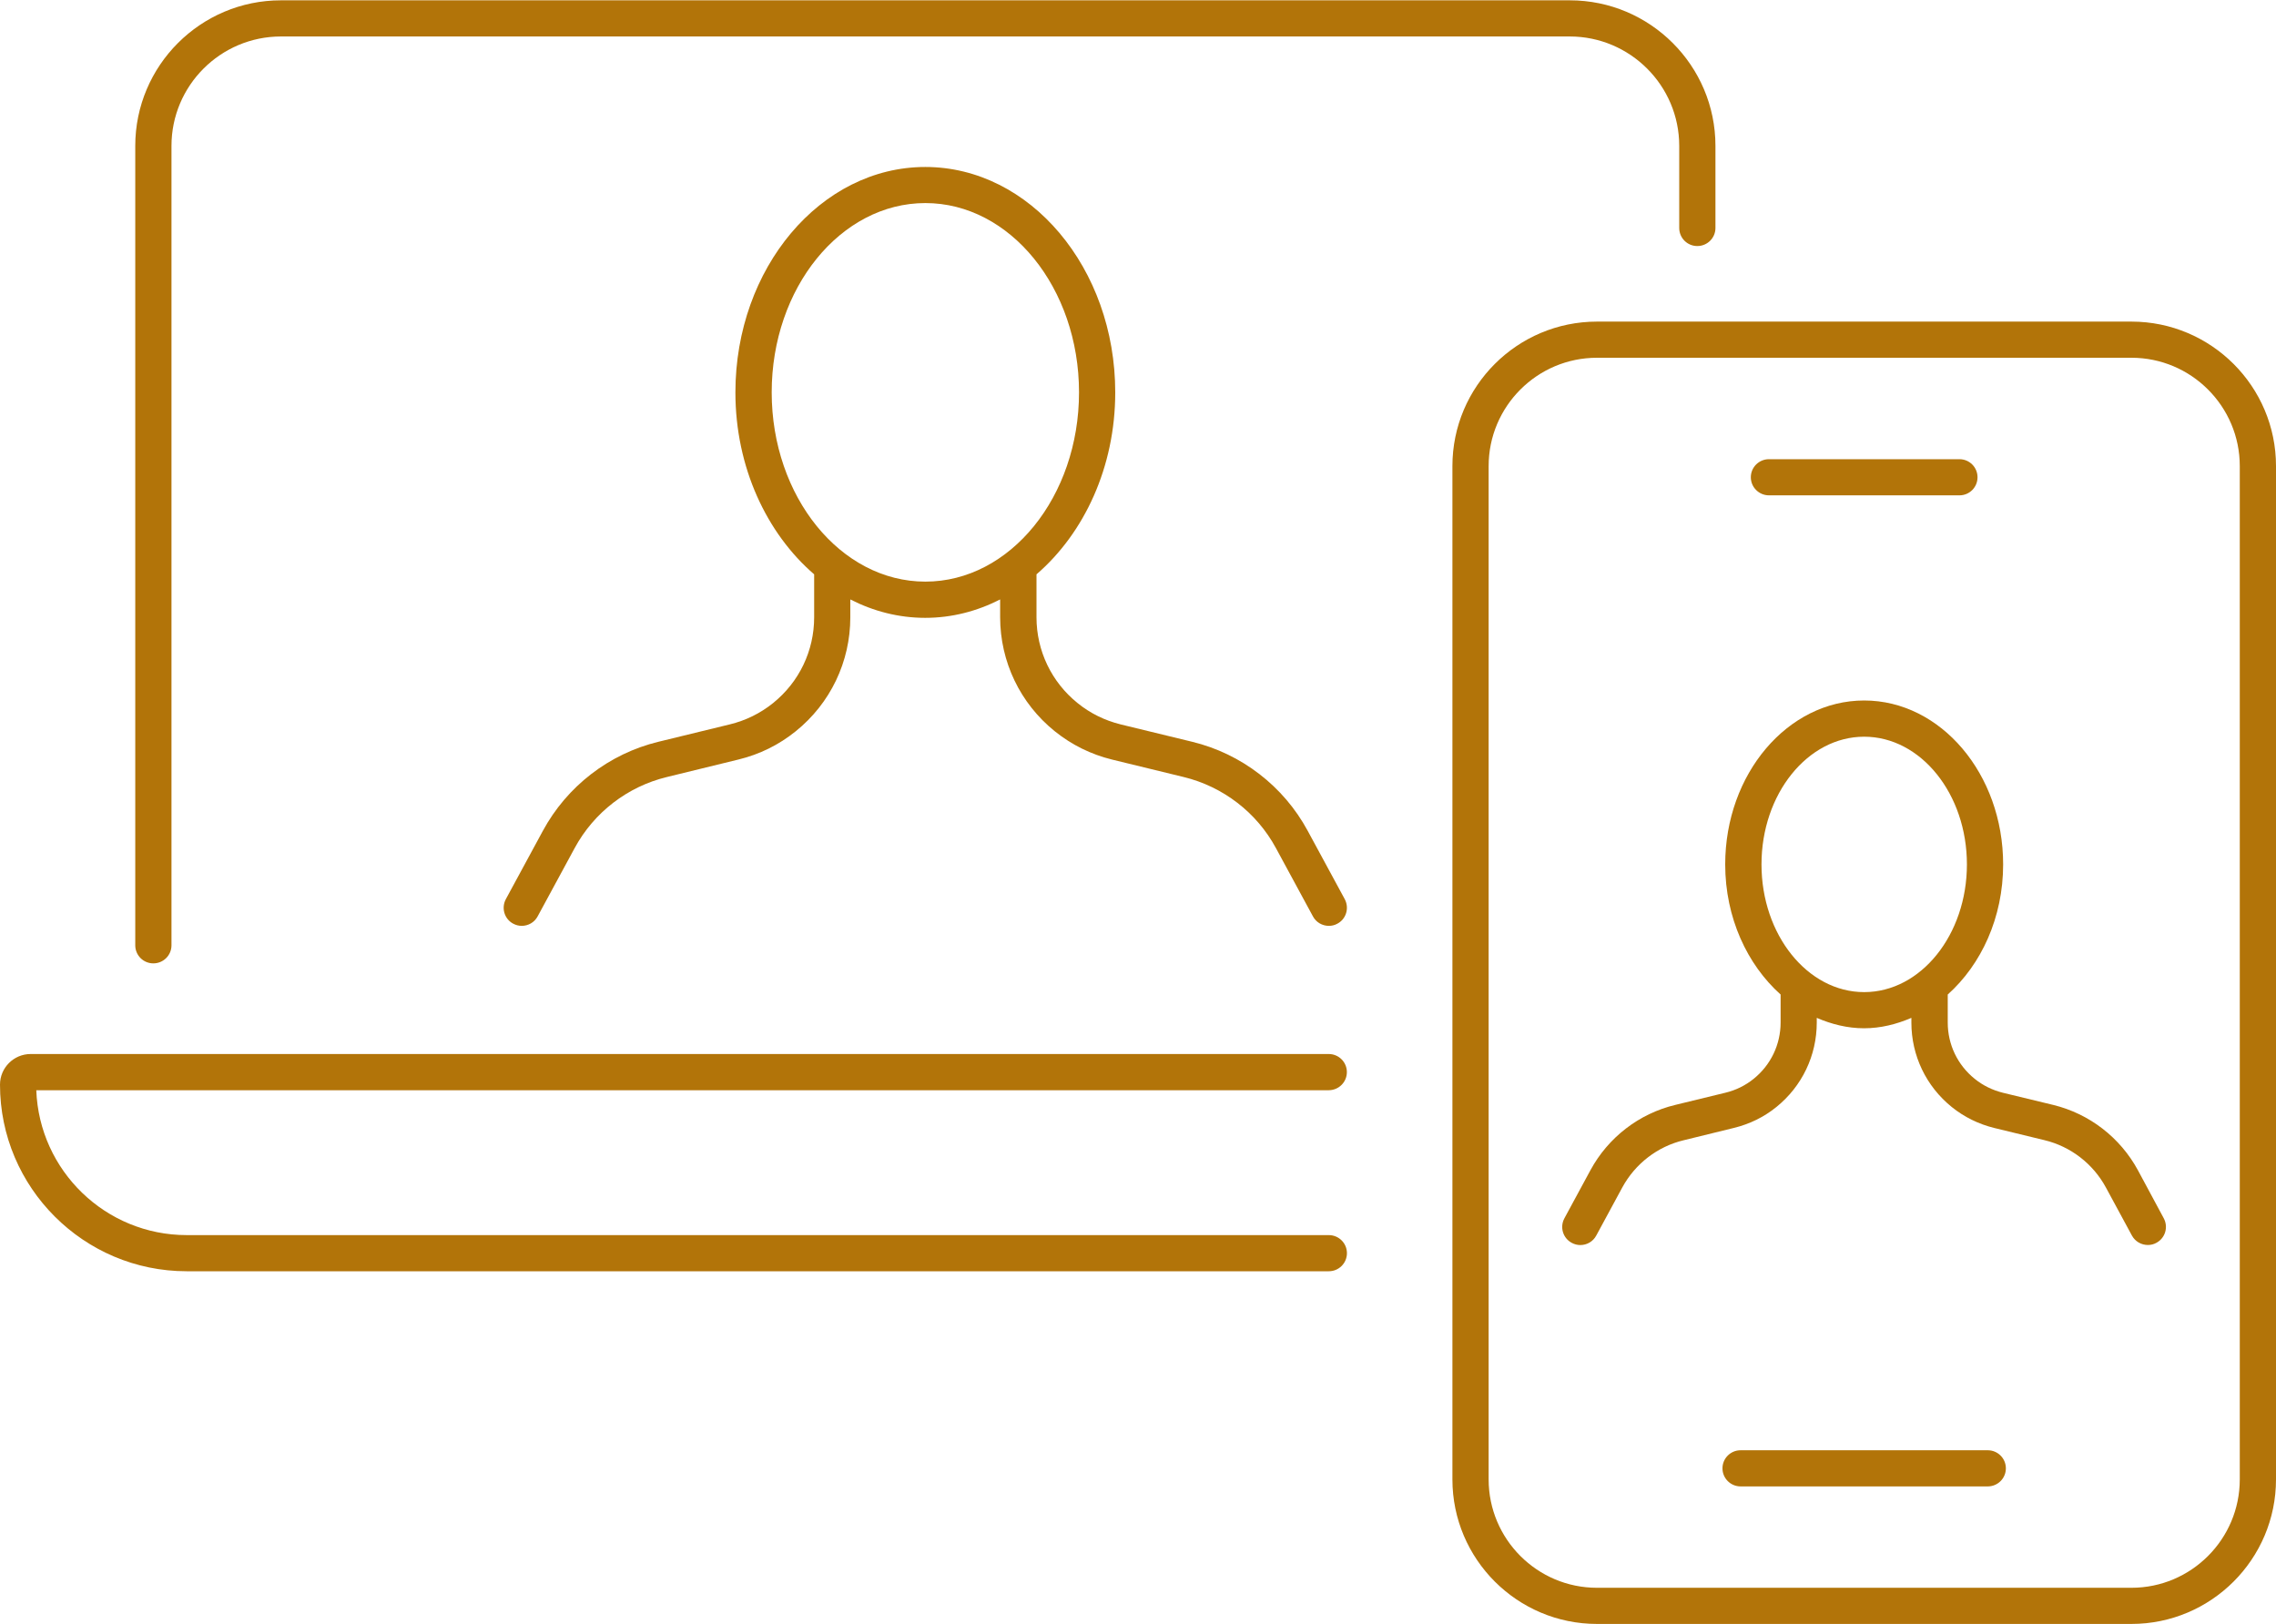 <?xml version="1.0" encoding="UTF-8" standalone="no"?><svg xmlns="http://www.w3.org/2000/svg" xmlns:xlink="http://www.w3.org/1999/xlink" baseProfile="tiny" fill="#b27409" height="249.7" overflow="visible" preserveAspectRatio="xMidYMid meet" version="1" viewBox="75.0 125.1 350.0 249.7" width="350" zoomAndPan="magnify"><g id="change1_1"><path d="M237.21,237.57c2.59,2.08,5.55,3.55,8.81,4.35l11,2.68c6.05,1.47,11.23,5.45,14.19,10.93l5.69,10.5 c0.5,0.94,1.46,1.46,2.45,1.46c0.45,0,0.9-0.1,1.32-0.34c1.35-0.72,1.85-2.41,1.12-3.77l-5.69-10.5 c-3.71-6.87-10.19-11.86-17.77-13.7l-10.99-2.67c-2.46-0.61-4.69-1.71-6.63-3.28c-4.01-3.23-6.32-8.05-6.32-13.2v-6.6 c7.31-6.31,12.11-16.46,12.11-27.98c0-19.12-13.1-34.67-29.21-34.67c-16.1,0-29.2,15.55-29.2,34.67c0,11.52,4.81,21.68,12.11,27.98 v6.6c0,5.16-2.3,9.96-6.32,13.2c-1.95,1.57-4.18,2.67-6.63,3.27l-11,2.68c-7.58,1.84-14.06,6.84-17.77,13.7l-5.69,10.5 c-0.73,1.36-0.23,3.05,1.12,3.77c0.42,0.23,0.88,0.34,1.32,0.34c0.99,0,1.95-0.52,2.45-1.46l5.69-10.5 c2.96-5.48,8.14-9.47,14.19-10.93l11-2.69c3.26-0.79,6.22-2.26,8.8-4.34c5.34-4.3,8.4-10.7,8.4-17.54v-2.74 c3.54,1.81,7.43,2.83,11.52,2.83c4.09,0,7.98-1.02,11.52-2.83v2.74C228.81,226.87,231.87,233.27,237.21,237.57z M193.67,185.44 c0-16.05,10.6-29.11,23.63-29.11c13.03,0,23.63,13.06,23.63,29.11s-10.6,29.11-23.63,29.11 C204.27,214.55,193.67,201.49,193.67,185.44z"/><path d="M98.58,273.26c1.54,0,2.79-1.24,2.79-2.78V147.54c0-9.28,7.55-16.83,16.84-16.83h198.18c9.28,0,16.84,7.55,16.84,16.83 v12.62c0,1.54,1.24,2.78,2.78,2.78s2.79-1.24,2.79-2.78v-12.62c0-12.35-10.05-22.39-22.4-22.39H118.2 c-12.36,0-22.4,10.05-22.4,22.39v122.94C95.8,272.02,97.04,273.26,98.58,273.26z"/><path d="M282.12,289.98c0-1.54-1.25-2.78-2.79-2.78H79.71c-2.59,0-4.71,2.11-4.71,4.71c0,15.82,12.88,28.7,28.71,28.7h175.63 c1.54,0,2.79-1.24,2.79-2.78s-1.25-2.78-2.79-2.78H103.71c-12.48,0-22.67-9.91-23.13-22.28h198.75 C280.88,292.76,282.12,291.52,282.12,289.98z"/><path d="M403.77,305.08c-2.73-5.04-7.48-8.7-13.03-10.05l-7.73-1.87c-1.61-0.4-3.08-1.12-4.35-2.15c-2.63-2.12-4.14-5.27-4.14-8.65 v-4.31c5.15-4.61,8.52-11.82,8.52-20.01c0-13.9-9.59-25.21-21.37-25.21c-11.78,0-21.37,11.31-21.37,25.21 c0,8.19,3.38,15.41,8.52,20.01v4.31c0,3.38-1.51,6.53-4.14,8.65c-1.27,1.03-2.73,1.75-4.34,2.14l-7.73,1.88 c-5.56,1.34-10.31,5-13.04,10.05l-4,7.39c-0.73,1.36-0.23,3.04,1.13,3.77c0.42,0.23,0.88,0.34,1.32,0.34 c0.99,0,1.95-0.52,2.45-1.46l4-7.39c1.98-3.65,5.42-6.31,9.45-7.27l7.74-1.9c2.41-0.59,4.61-1.67,6.51-3.21 c3.95-3.19,6.21-7.92,6.21-12.99v-0.72c2.28,0.98,4.71,1.6,7.27,1.6c2.57,0,5-0.62,7.28-1.6v0.72c0,5.07,2.26,9.8,6.21,12.99 c1.91,1.54,4.1,2.62,6.52,3.22l7.74,1.88c4.03,0.97,7.47,3.63,9.44,7.27l4,7.39c0.51,0.94,1.47,1.46,2.46,1.46 c0.45,0,0.9-0.1,1.32-0.34c1.35-0.73,1.85-2.41,1.12-3.77L403.77,305.08z M345.88,258.04c0-10.83,7.09-19.64,15.79-19.64 c8.71,0,15.8,8.81,15.8,19.64c0,10.83-7.09,19.64-15.8,19.64C352.97,277.68,345.88,268.87,345.88,258.04z"/><path d="M402.77,174.56h-82.19c-12.26,0-22.23,9.96-22.23,22.22v155.84c0,12.26,9.97,22.23,22.23,22.23h82.19 c12.26,0,22.23-9.97,22.23-22.23V196.78C425,184.53,415.03,174.56,402.77,174.56z M419.43,352.62c0,9.19-7.47,16.67-16.66,16.67 h-82.19c-9.19,0-16.66-7.48-16.66-16.67V196.78c0-9.18,7.47-16.66,16.66-16.66h82.19c9.19,0,16.66,7.48,16.66,16.66V352.62z"/><path d="M347.03,201.28h29.29c1.54,0,2.78-1.24,2.78-2.78c0-1.54-1.24-2.78-2.78-2.78h-29.29c-1.54,0-2.79,1.24-2.79,2.78 C344.24,200.03,345.49,201.28,347.03,201.28z"/><path d="M380.67,348.14h-38c-1.54,0-2.79,1.24-2.79,2.78s1.25,2.78,2.79,2.78h38c1.54,0,2.79-1.24,2.79-2.78 S382.21,348.14,380.67,348.14z"/></g></svg>